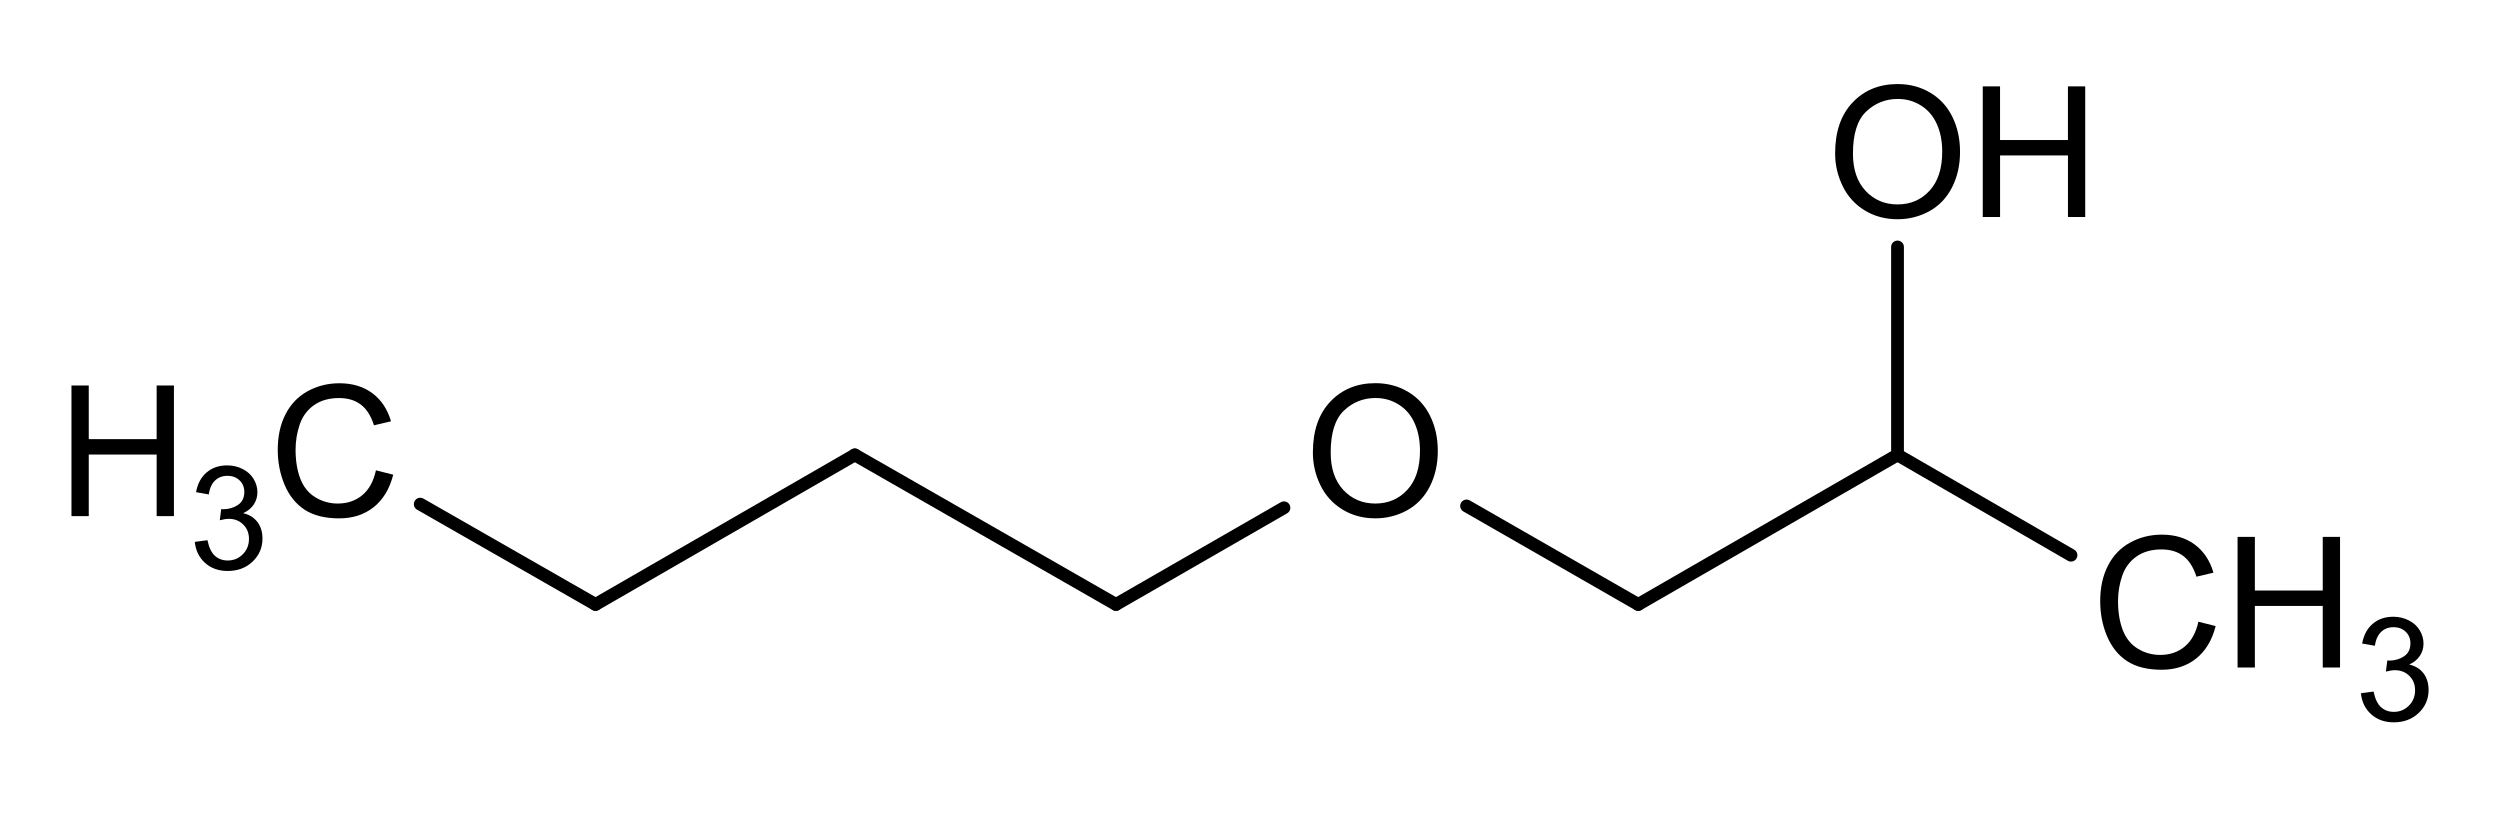 <?xml version="1.0" encoding="UTF-8" standalone="no"?>
<!-- Created with Inkscape (http://www.inkscape.org/) -->

<svg
   xmlns:dc="http://purl.org/dc/elements/1.1/"
   xmlns:cc="http://creativecommons.org/ns#"
   xmlns:rdf="http://www.w3.org/1999/02/22-rdf-syntax-ns#"
   xmlns:svg="http://www.w3.org/2000/svg"
   xmlns="http://www.w3.org/2000/svg"
   xmlns:sodipodi="http://sodipodi.sourceforge.net/DTD/sodipodi-0.dtd"
   xmlns:inkscape="http://www.inkscape.org/namespaces/inkscape"
   width="115.995mm"
   height="38.22mm"
   viewBox="0 0 115.995 38.22"
   version="1.1"
   id="svg8"
   inkscape:version="0.92.3 (2405546, 2018-03-11)"
   sodipodi:docname="Propylenglycolmonobutylether.svg">
  <defs
     id="defs2">
    <pattern
       y="0"
       x="0"
       height="6"
       width="6"
       patternUnits="userSpaceOnUse"
       id="EMFhbasepattern" />
  </defs>
  <sodipodi:namedview
     id="base"
     pagecolor="#ffffff"
     bordercolor="#666666"
     borderopacity="1.0"
     inkscape:pageopacity="0.0"
     inkscape:pageshadow="2"
     inkscape:zoom="0.98994949"
     inkscape:cx="327.44444"
     inkscape:cy="-105.76494"
     inkscape:document-units="mm"
     inkscape:current-layer="layer1"
     showgrid="false"
     inkscape:window-width="1600"
     inkscape:window-height="837"
     inkscape:window-x="-8"
     inkscape:window-y="-8"
     inkscape:window-maximized="1" />
  <g
     inkscape:label="Ebene 1"
     inkscape:groupmode="layer"
     id="layer1"
     transform="translate(-0.267,-0.064)">
    <g
       aria-label="CH3"
       style="font-style:normal;font-variant:normal;font-weight:400;font-size:8.467px;line-height:125%;font-family:Arial;text-align:start;letter-spacing:0px;word-spacing:0px;text-anchor:start;fill:#000000;fill-opacity:1;stroke:none;stroke-width:0.265"
       id="text21">
      <path
         d="m 102.267,28.91 0.802,0.203 q -0.252,0.988 -0.909,1.509 -0.653,0.517 -1.6,0.517 -0.98,0 -1.596,-0.397 -0.612,-0.401 -0.934,-1.158 -0.318,-0.757 -0.318,-1.625 0,-0.947 0.36,-1.65 0.364,-0.707 1.029,-1.071 0.67,-0.368 1.472,-0.368 0.909,0 1.53,0.463 0.62,0.463 0.864,1.302 l -0.79,0.186 q -0.211,-0.661 -0.612,-0.963 -0.401,-0.302 -1.009,-0.302 -0.699,0 -1.17,0.335 -0.467,0.335 -0.657,0.901 -0.19,0.562 -0.19,1.162 0,0.773 0.223,1.352 0.227,0.575 0.703,0.86 0.475,0.285 1.029,0.285 0.674,0 1.141,-0.389 0.467,-0.389 0.633,-1.153 z"
         style="font-style:normal;font-variant:normal;font-weight:400;font-size:8.467px;font-family:Arial;fill:#000000;stroke-width:0.265"
         id="path101"
         inkscape:connector-curvature="0" />
      <path
         d="m 104.086,31.035 v -6.061 h 0.802 v 2.489 h 3.15 v -2.489 h 0.802 v 6.061 h -0.802 v -2.857 h -3.15 v 2.857 z"
         style="font-style:normal;font-variant:normal;font-weight:400;font-size:8.467px;font-family:Arial;fill:#000000;stroke-width:0.265"
         id="path103"
         inkscape:connector-curvature="0" />
      <path
         d="m 109.807,32.229 0.589,-0.078 q 0.101,0.5 0.343,0.723 0.245,0.219 0.595,0.219 0.415,0 0.7,-0.288 0.288,-0.288 0.288,-0.713 0,-0.405 -0.265,-0.667 -0.265,-0.265 -0.674,-0.265 -0.167,0 -0.415,0.065 l 0.065,-0.517 q 0.059,0.006 0.095,0.006 0.376,0 0.677,-0.196 0.301,-0.196 0.301,-0.605 0,-0.324 -0.219,-0.536 -0.219,-0.213 -0.566,-0.213 -0.343,0 -0.572,0.216 -0.229,0.216 -0.294,0.647 l -0.589,-0.105 q 0.108,-0.592 0.491,-0.916 0.383,-0.327 0.952,-0.327 0.392,0 0.723,0.17 0.33,0.167 0.504,0.458 0.177,0.291 0.177,0.618 0,0.311 -0.167,0.566 -0.167,0.255 -0.494,0.405 0.425,0.098 0.661,0.409 0.235,0.307 0.235,0.772 0,0.628 -0.458,1.066 -0.458,0.435 -1.158,0.435 -0.631,0 -1.05,-0.376 -0.415,-0.376 -0.474,-0.975 z"
         style="font-style:normal;font-variant:normal;font-weight:400;font-size:6.697px;font-family:Arial;fill:#000000;stroke-width:0.265"
         id="path105"
         inkscape:connector-curvature="0" />
    </g>
    <g
       aria-label="O"
       style="font-style:normal;font-variant:normal;font-weight:400;font-size:8.467px;line-height:125%;font-family:Arial;text-align:start;letter-spacing:0px;word-spacing:0px;text-anchor:start;fill:#000000;fill-opacity:1;stroke:none;stroke-width:0.265"
       id="text27">
      <path
         d="m 61.182,21.059 q 0,-1.509 0.81,-2.361 0.81,-0.856 2.092,-0.856 0.839,0 1.513,0.401 0.674,0.401 1.025,1.12 0.356,0.715 0.356,1.625 0,0.922 -0.372,1.65 -0.372,0.728 -1.054,1.104 -0.682,0.372 -1.472,0.372 -0.856,0 -1.53,-0.413 Q 61.876,23.288 61.529,22.572 61.182,21.857 61.182,21.059 Z m 0.827,0.012 q 0,1.096 0.587,1.728 0.591,0.628 1.48,0.628 0.905,0 1.488,-0.637 0.587,-0.637 0.587,-1.807 0,-0.74 -0.252,-1.29 -0.248,-0.554 -0.732,-0.856 -0.48,-0.306 -1.079,-0.306 -0.852,0 -1.468,0.587 -0.612,0.583 -0.612,1.951 z"
         style="font-style:normal;font-variant:normal;font-weight:400;font-size:8.467px;font-family:Arial;fill:#000000;stroke-width:0.265"
         id="path108"
         inkscape:connector-curvature="0" />
    </g>
    <g
       aria-label="OH"
       style="font-style:normal;font-variant:normal;font-weight:400;font-size:8.467px;line-height:125%;font-family:Arial;text-align:start;letter-spacing:0px;word-spacing:0px;text-anchor:start;fill:#000000;fill-opacity:1;stroke:none;stroke-width:0.265"
       id="text35">
      <path
         d="m 85.413,7.181 q 0,-1.509 0.81,-2.361 0.81,-0.856 2.092,-0.856 0.839,0 1.513,0.401 0.674,0.401 1.025,1.12 0.356,0.715 0.356,1.625 0,0.922 -0.372,1.65 -0.372,0.728 -1.054,1.104 -0.682,0.372 -1.472,0.372 -0.856,0 -1.53,-0.413 Q 86.108,9.41 85.761,8.694 85.413,7.979 85.413,7.181 Z m 0.827,0.012 q 0,1.096 0.587,1.728 0.591,0.628 1.48,0.628 0.905,0 1.488,-0.637 0.587,-0.637 0.587,-1.807 0,-0.74 -0.252,-1.29 Q 89.882,5.263 89.399,4.961 88.919,4.655 88.32,4.655 q -0.852,0 -1.468,0.587 -0.612,0.583 -0.612,1.951 z"
         style="font-style:normal;font-variant:normal;font-weight:400;font-size:8.467px;font-family:Arial;fill:#000000;stroke-width:0.265"
         id="path111"
         inkscape:connector-curvature="0" />
      <path
         d="M 92.263,10.133 V 4.072 h 0.802 v 2.489 h 3.15 V 4.072 h 0.802 V 10.133 H 96.216 V 7.276 h -3.15 v 2.857 z"
         style="font-style:normal;font-variant:normal;font-weight:400;font-size:8.467px;font-family:Arial;fill:#000000;stroke-width:0.265"
         id="path113"
         inkscape:connector-curvature="0" />
    </g>
    <g
       aria-label="C"
       style="font-style:normal;font-variant:normal;font-weight:400;font-size:8.467px;line-height:125%;font-family:Arial;text-align:start;letter-spacing:0px;word-spacing:0px;text-anchor:start;fill:#000000;fill-opacity:1;stroke:none;stroke-width:0.265"
       id="text41">
      <path
         d="m 17.71,21.886 0.802,0.203 q -0.252,0.988 -0.91,1.509 -0.653,0.517 -1.6,0.517 -0.98,0 -1.596,-0.397 -0.612,-0.401 -0.934,-1.158 -0.318,-0.757 -0.318,-1.625 0,-0.947 0.36,-1.65 0.364,-0.707 1.029,-1.071 0.67,-0.368 1.472,-0.368 0.91,0 1.53,0.463 0.62,0.463 0.864,1.302 l -0.79,0.186 q -0.211,-0.661 -0.612,-0.963 -0.401,-0.302 -1.009,-0.302 -0.699,0 -1.17,0.335 -0.467,0.335 -0.657,0.901 -0.19,0.562 -0.19,1.162 0,0.773 0.223,1.352 0.227,0.575 0.703,0.86 0.475,0.285 1.029,0.285 0.674,0 1.141,-0.389 0.467,-0.389 0.633,-1.153 z"
         style="font-style:normal;font-variant:normal;font-weight:400;font-size:8.467px;font-family:Arial;fill:#000000;stroke-width:0.265"
         id="path116"
         inkscape:connector-curvature="0" />
    </g>
    <g
       aria-label="H3"
       style="font-style:normal;font-variant:normal;font-weight:400;font-size:8.467px;line-height:125%;font-family:Arial;text-align:start;letter-spacing:0px;word-spacing:0px;text-anchor:start;fill:#000000;fill-opacity:1;stroke:none;stroke-width:0.265"
       id="text49">
      <path
         d="m 3.583,24.011 v -6.061 h 0.802 v 2.489 h 3.15 v -2.489 h 0.802 v 6.061 H 7.535 V 21.154 H 4.385 v 2.857 z"
         style="font-style:normal;font-variant:normal;font-weight:400;font-size:8.467px;font-family:Arial;fill:#000000;stroke-width:0.265"
         id="path119"
         inkscape:connector-curvature="0" />
      <path
         d="m 9.304,25.206 0.589,-0.078 q 0.101,0.5 0.343,0.723 0.245,0.219 0.595,0.219 0.415,0 0.7,-0.288 0.288,-0.288 0.288,-0.713 0,-0.405 -0.265,-0.667 -0.265,-0.265 -0.674,-0.265 -0.167,0 -0.415,0.065 l 0.065,-0.517 q 0.059,0.006 0.095,0.006 0.376,0 0.677,-0.196 0.301,-0.196 0.301,-0.605 0,-0.324 -0.219,-0.536 -0.219,-0.213 -0.566,-0.213 -0.343,0 -0.572,0.216 -0.229,0.216 -0.294,0.647 L 9.363,22.9 q 0.108,-0.592 0.491,-0.916 0.383,-0.327 0.952,-0.327 0.392,0 0.723,0.17 0.33,0.167 0.504,0.458 0.177,0.291 0.177,0.618 0,0.311 -0.167,0.566 -0.167,0.255 -0.494,0.405 0.425,0.098 0.661,0.409 0.235,0.307 0.235,0.772 0,0.628 -0.458,1.066 -0.458,0.435 -1.158,0.435 -0.631,0 -1.05,-0.376 -0.415,-0.376 -0.474,-0.975 z"
         style="font-style:normal;font-variant:normal;font-weight:400;font-size:6.697px;font-family:Arial;fill:#000000;stroke-width:0.265"
         id="path121"
         inkscape:connector-curvature="0" />
    </g>
    <path
       id="path51"
       d="M 76.277,28.109 88.308,21.17"
       style="fill:none;stroke:#000000;stroke-width:0.593px;stroke-linecap:round;stroke-linejoin:round;stroke-miterlimit:4;stroke-dasharray:none;stroke-opacity:1"
       inkscape:connector-curvature="0" />
    <path
       id="path53"
       d="m 88.308,21.17 8.049,4.654"
       style="fill:none;stroke:#000000;stroke-width:0.593px;stroke-linecap:round;stroke-linejoin:round;stroke-miterlimit:4;stroke-dasharray:none;stroke-opacity:1"
       inkscape:connector-curvature="0" />
    <path
       id="path55"
       d="M 76.277,28.109 68.313,23.539"
       style="fill:none;stroke:#000000;stroke-width:0.593px;stroke-linecap:round;stroke-linejoin:round;stroke-miterlimit:4;stroke-dasharray:none;stroke-opacity:1"
       inkscape:connector-curvature="0" />
    <path
       id="path57"
       d="M 88.308,21.17 V 11.523"
       style="fill:none;stroke:#000000;stroke-width:0.593px;stroke-linecap:round;stroke-linejoin:round;stroke-miterlimit:4;stroke-dasharray:none;stroke-opacity:1"
       inkscape:connector-curvature="0" />
    <path
       id="path59"
       d="M 59.84,23.624 52.046,28.109"
       style="fill:none;stroke:#000000;stroke-width:0.593px;stroke-linecap:round;stroke-linejoin:round;stroke-miterlimit:4;stroke-dasharray:none;stroke-opacity:1"
       inkscape:connector-curvature="0" />
    <path
       id="path61"
       d="M 52.046,28.109 39.93,21.17"
       style="fill:none;stroke:#000000;stroke-width:0.593px;stroke-linecap:round;stroke-linejoin:round;stroke-miterlimit:4;stroke-dasharray:none;stroke-opacity:1"
       inkscape:connector-curvature="0" />
    <path
       id="path63"
       d="M 39.93,21.17 27.899,28.109"
       style="fill:none;stroke:#000000;stroke-width:0.593px;stroke-linecap:round;stroke-linejoin:round;stroke-miterlimit:4;stroke-dasharray:none;stroke-opacity:1"
       inkscape:connector-curvature="0" />
    <path
       id="path65"
       d="M 27.899,28.109 19.765,23.455"
       style="fill:none;stroke:#000000;stroke-width:0.593px;stroke-linecap:round;stroke-linejoin:round;stroke-miterlimit:4;stroke-dasharray:none;stroke-opacity:1"
       inkscape:connector-curvature="0" />
  </g>
</svg>
